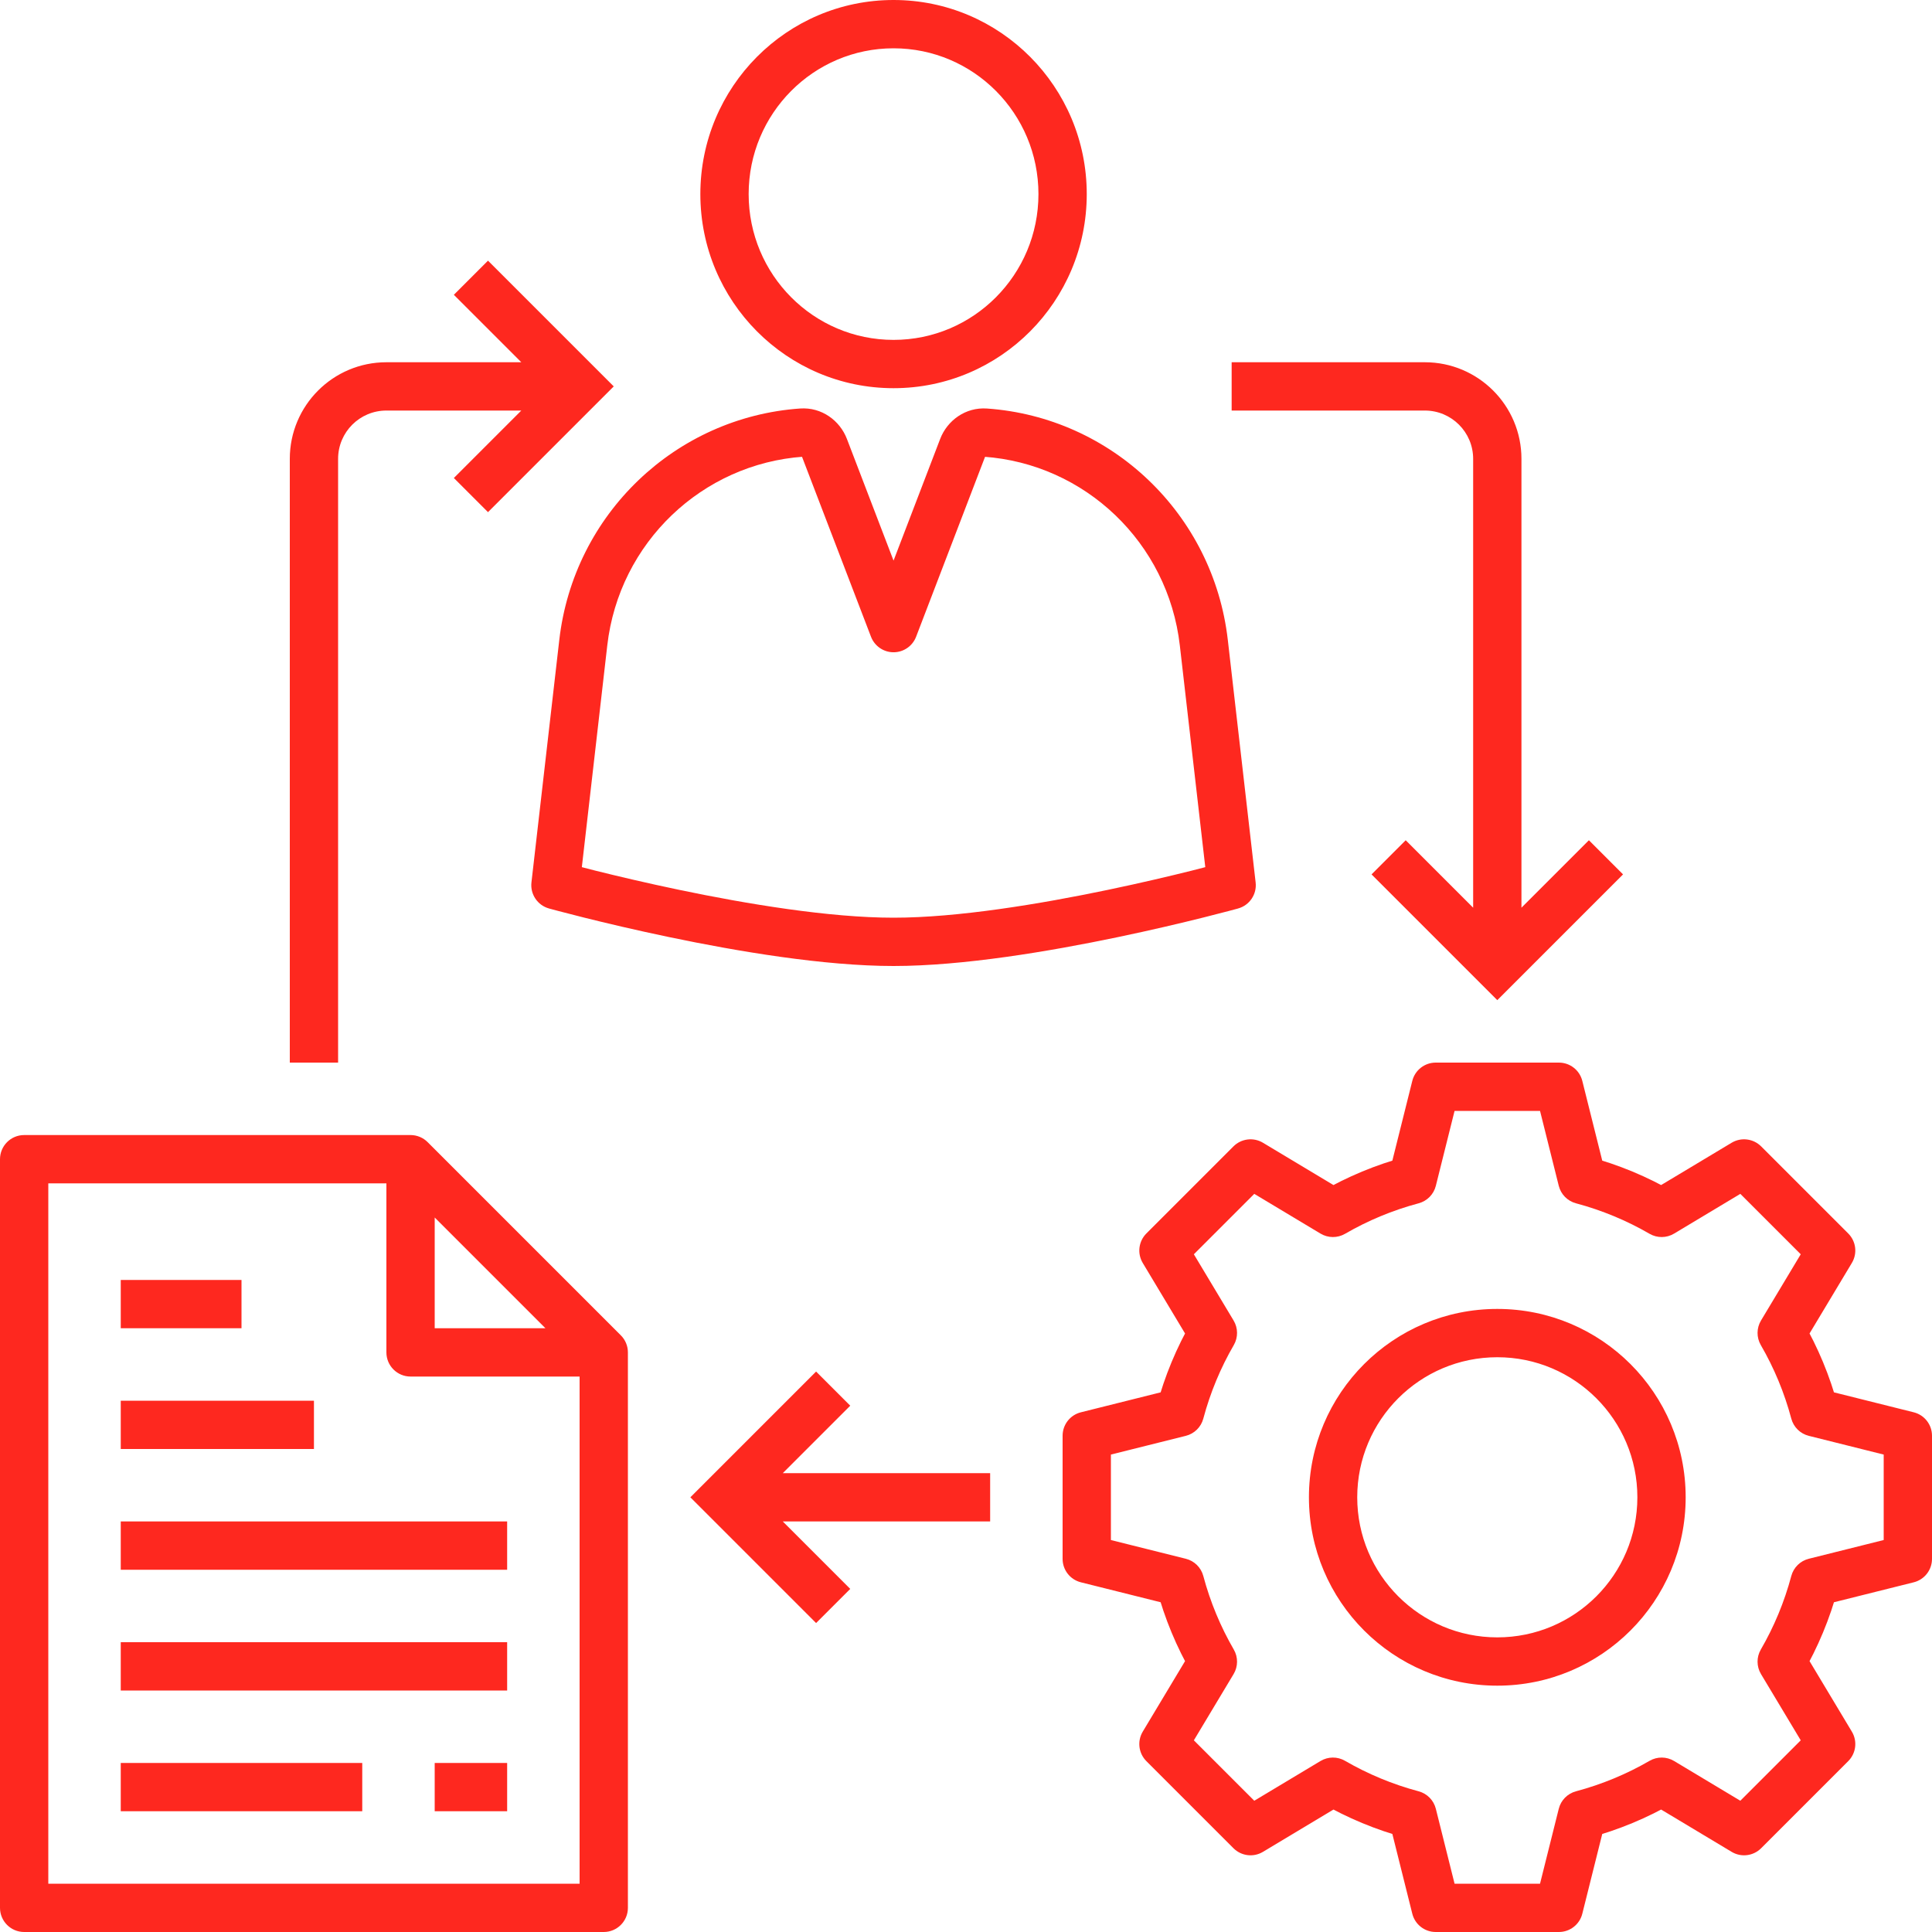 <svg xmlns="http://www.w3.org/2000/svg" width="80" height="80" viewBox="0 0 80 80" fill="none"><g clip-path="url(#clip0_4226_3398)"><path d="M79 64.55L79.243 65.52C79.688 65.409 80 65.009 80 64.55H79ZM79 59.45H80C80 58.991 79.688 58.591 79.243 58.48L79 59.45ZM75.14 58.485L74.174 58.743C74.268 59.094 74.545 59.367 74.898 59.455L75.14 58.485ZM73.777 55.194L72.919 54.68C72.732 54.992 72.729 55.381 72.911 55.696L73.777 55.194ZM75.824 51.782L76.681 52.297C76.918 51.903 76.856 51.4 76.531 51.075L75.824 51.782ZM72.218 48.176L72.925 47.469C72.6 47.145 72.097 47.083 71.703 47.319L72.218 48.176ZM68.806 50.223L68.305 51.089C68.619 51.271 69.008 51.268 69.32 51.081L68.806 50.223ZM65.515 48.86L64.545 49.102C64.633 49.455 64.906 49.732 65.257 49.826L65.515 48.86ZM64.55 45L65.52 44.758C65.409 44.312 65.009 44 64.55 44V45ZM59.45 45V44C58.991 44 58.591 44.312 58.48 44.758L59.45 45ZM58.485 48.86L58.743 49.826C59.094 49.732 59.367 49.455 59.455 49.102L58.485 48.86ZM55.194 50.223L54.68 51.081C54.992 51.268 55.381 51.271 55.696 51.089L55.194 50.223ZM51.782 48.176L52.297 47.319C51.903 47.083 51.4 47.145 51.075 47.469L51.782 48.176ZM48.176 51.782L47.469 51.075C47.145 51.4 47.083 51.903 47.319 52.297L48.176 51.782ZM50.223 55.194L51.089 55.696C51.271 55.381 51.268 54.992 51.081 54.68L50.223 55.194ZM48.86 58.485L49.102 59.455C49.455 59.367 49.732 59.094 49.826 58.743L48.86 58.485ZM45 59.45L44.758 58.48C44.312 58.591 44 58.991 44 59.45H45ZM45 64.55H44C44 65.009 44.312 65.409 44.758 65.52L45 64.55ZM48.86 65.515L49.826 65.257C49.732 64.906 49.455 64.633 49.102 64.545L48.86 65.515ZM50.223 68.806L51.081 69.32C51.268 69.008 51.271 68.619 51.089 68.305L50.223 68.806ZM48.176 72.218L47.319 71.703C47.083 72.097 47.145 72.6 47.469 72.925L48.176 72.218ZM51.782 75.824L51.075 76.531C51.4 76.856 51.903 76.918 52.297 76.681L51.782 75.824ZM55.194 73.777L55.696 72.912C55.381 72.729 54.992 72.732 54.68 72.919L55.194 73.777ZM58.485 75.14L59.455 74.898C59.367 74.545 59.094 74.268 58.743 74.174L58.485 75.14ZM59.45 79L58.48 79.243C58.591 79.688 58.991 80 59.45 80V79ZM64.55 79V80C65.009 80 65.409 79.688 65.52 79.243L64.55 79ZM65.515 75.14L65.257 74.174C64.906 74.268 64.633 74.545 64.545 74.898L65.515 75.14ZM68.806 73.777L69.32 72.919C69.008 72.732 68.619 72.729 68.305 72.912L68.806 73.777ZM72.218 75.824L71.703 76.681C72.097 76.918 72.6 76.856 72.925 76.531L72.218 75.824ZM75.824 72.218L76.531 72.925C76.856 72.6 76.918 72.097 76.681 71.703L75.824 72.218ZM73.777 68.806L72.911 68.305C72.729 68.619 72.732 69.008 72.919 69.32L73.777 68.806ZM75.14 65.515L74.898 64.545C74.545 64.633 74.268 64.906 74.174 65.257L75.14 65.515ZM51 36.654L51.267 37.618C51.741 37.487 52.05 37.029 51.993 36.54L51 36.654ZM23 36.654L22.006 36.54C21.95 37.029 22.259 37.487 22.733 37.618L23 36.654ZM37 26.009L36.066 26.366C36.215 26.753 36.586 27.009 37 27.009C37.414 27.009 37.786 26.753 37.934 26.366L37 26.009ZM49.847 26.612L48.854 26.726L48.854 26.726L49.847 26.612ZM24.153 26.612L23.159 26.498L23.159 26.498L24.153 26.612ZM34.134 18.531L33.2 18.889L33.2 18.889L34.134 18.531ZM33.2 17.913L33.27 18.91L33.2 17.913ZM39.865 18.532L38.931 18.174L38.931 18.174L39.865 18.532ZM40.799 17.913L40.729 18.911L40.799 17.913ZM30 62L29.293 61.293L28.586 62L29.293 62.707L30 62ZM24 16L24.707 16.707L25.414 16L24.707 15.293L24 16ZM62 19H61H62ZM62 40L61.293 40.707L62 41.414L62.707 40.707L62 40ZM59 16V15V16ZM1 79H0C0 79.552 0.448 80 1 80L1 79ZM25 79V80C25.552 80 26 79.552 26 79H25ZM1 48V47C0.448 47 0 47.448 0 48H1ZM17 48L17.707 47.293C17.52 47.105 17.265 47 17 47V48ZM17 56H16C16 56.552 16.448 57 17 57V56ZM25 56H26C26 55.735 25.895 55.48 25.707 55.293L25 56ZM79 64.55H80V59.45H79H78V64.55H79ZM79 59.45L79.243 58.48L75.383 57.515L75.14 58.485L74.898 59.455L78.757 60.42L79 59.45ZM75.14 58.485L76.107 58.227C75.772 56.975 75.277 55.789 74.642 54.693L73.777 55.194L72.911 55.696C73.459 56.64 73.886 57.663 74.174 58.743L75.14 58.485ZM73.777 55.194L74.634 55.709L76.681 52.297L75.824 51.782L74.966 51.268L72.919 54.68L73.777 55.194ZM75.824 51.782L76.531 51.075L72.925 47.469L72.218 48.176L71.511 48.883L75.117 52.489L75.824 51.782ZM72.218 48.176L71.703 47.319L68.291 49.366L68.806 50.223L69.32 51.081L72.732 49.034L72.218 48.176ZM68.806 50.223L69.307 49.358C68.211 48.723 67.025 48.227 65.773 47.893L65.515 48.86L65.257 49.826C66.337 50.114 67.36 50.541 68.305 51.089L68.806 50.223ZM65.515 48.86L66.485 48.617L65.52 44.758L64.55 45L63.58 45.242L64.545 49.102L65.515 48.86ZM64.55 45V44H59.45V45V46H64.55V45ZM59.45 45L58.48 44.758L57.515 48.617L58.485 48.86L59.455 49.102L60.42 45.242L59.45 45ZM58.485 48.86L58.227 47.893C56.975 48.227 55.789 48.723 54.693 49.358L55.194 50.223L55.696 51.089C56.64 50.541 57.663 50.114 58.743 49.826L58.485 48.86ZM55.194 50.223L55.709 49.366L52.297 47.319L51.782 48.176L51.268 49.034L54.68 51.081L55.194 50.223ZM51.782 48.176L51.075 47.469L47.469 51.075L48.176 51.782L48.883 52.489L52.489 48.883L51.782 48.176ZM48.176 51.782L47.319 52.297L49.366 55.709L50.223 55.194L51.081 54.68L49.034 51.268L48.176 51.782ZM50.223 55.194L49.358 54.693C48.723 55.789 48.227 56.975 47.893 58.227L48.86 58.485L49.826 58.743C50.114 57.663 50.541 56.64 51.089 55.696L50.223 55.194ZM48.86 58.485L48.617 57.515L44.758 58.48L45 59.45L45.242 60.42L49.102 59.455L48.86 58.485ZM45 59.45H44V64.55H45H46V59.45H45ZM45 64.55L44.758 65.52L48.617 66.485L48.86 65.515L49.102 64.545L45.242 63.58L45 64.55ZM48.86 65.515L47.893 65.773C48.227 67.025 48.723 68.211 49.358 69.307L50.223 68.806L51.089 68.305C50.541 67.36 50.114 66.337 49.826 65.257L48.86 65.515ZM50.223 68.806L49.366 68.291L47.319 71.703L48.176 72.218L49.034 72.732L51.081 69.32L50.223 68.806ZM48.176 72.218L47.469 72.925L51.075 76.531L51.782 75.824L52.489 75.117L48.883 71.511L48.176 72.218ZM51.782 75.824L52.297 76.681L55.709 74.634L55.194 73.777L54.68 72.919L51.268 74.966L51.782 75.824ZM55.194 73.777L54.693 74.642C55.789 75.277 56.975 75.772 58.227 76.107L58.485 75.14L58.743 74.174C57.663 73.886 56.64 73.459 55.696 72.912L55.194 73.777ZM58.485 75.14L57.515 75.383L58.48 79.243L59.45 79L60.42 78.757L59.455 74.898L58.485 75.14ZM59.45 79V80H64.55V79V78H59.45V79ZM64.55 79L65.52 79.243L66.485 75.383L65.515 75.14L64.545 74.898L63.58 78.757L64.55 79ZM65.515 75.14L65.773 76.107C67.025 75.772 68.211 75.277 69.307 74.642L68.806 73.777L68.305 72.912C67.36 73.459 66.337 73.886 65.257 74.174L65.515 75.14ZM68.806 73.777L68.291 74.634L71.703 76.681L72.218 75.824L72.732 74.966L69.32 72.919L68.806 73.777ZM72.218 75.824L72.925 76.531L76.531 72.925L75.824 72.218L75.117 71.511L71.511 75.117L72.218 75.824ZM75.824 72.218L76.681 71.703L74.634 68.291L73.777 68.806L72.919 69.32L74.966 72.732L75.824 72.218ZM73.777 68.806L74.642 69.307C75.277 68.211 75.772 67.025 76.107 65.773L75.14 65.515L74.174 65.257C73.886 66.337 73.459 67.36 72.911 68.305L73.777 68.806ZM75.14 65.515L75.383 66.485L79.243 65.52L79 64.55L78.757 63.58L74.898 64.545L75.14 65.515ZM68.8 62H67.8C67.8 65.203 65.203 67.8 62 67.8V68.8V69.8C66.308 69.8 69.8 66.308 69.8 62H68.8ZM62 68.8V67.8C58.797 67.8 56.2 65.203 56.2 62H55.2H54.2C54.2 66.308 57.692 69.8 62 69.8V68.8ZM55.2 62H56.2C56.2 58.797 58.797 56.2 62 56.2V55.2V54.2C57.692 54.2 54.2 57.692 54.2 62H55.2ZM62 55.2V56.2C65.203 56.2 67.8 58.797 67.8 62H68.8H69.8C69.8 57.692 66.308 54.2 62 54.2V55.2ZM44 8.037H43C43 11.376 40.309 14.074 37 14.074V15.074V16.074C41.423 16.074 45 12.471 45 8.037H44ZM37 15.074V14.074C33.691 14.074 31 11.376 31 8.037H30H29C29 12.471 32.577 16.074 37 16.074V15.074ZM30 8.037H31C31 4.698 33.691 2 37 2V1V0C32.577 0 29 3.603 29 8.037H30ZM37 1V2C40.309 2 43 4.698 43 8.037H44H45C45 3.603 41.423 0 37 0V1ZM49.847 26.612L48.854 26.726L50.007 36.768L51 36.654L51.993 36.54L50.841 26.498L49.847 26.612ZM23 36.654L23.994 36.768L25.146 26.726L24.153 26.612L23.159 26.498L22.006 36.54L23 36.654ZM51 36.654C50.733 35.691 50.733 35.691 50.733 35.691C50.733 35.691 50.733 35.691 50.733 35.691C50.733 35.691 50.733 35.691 50.732 35.691C50.731 35.691 50.73 35.691 50.728 35.692C50.724 35.693 50.719 35.694 50.711 35.697C50.696 35.701 50.673 35.707 50.642 35.715C50.58 35.732 50.489 35.757 50.37 35.788C50.131 35.852 49.783 35.942 49.348 36.051C48.477 36.268 47.259 36.558 45.87 36.848C43.073 37.432 39.657 38 37 38V39V40C39.874 40 43.459 39.395 46.279 38.806C47.699 38.51 48.943 38.213 49.833 37.991C50.278 37.88 50.635 37.787 50.881 37.722C51.004 37.689 51.1 37.663 51.165 37.646C51.198 37.637 51.223 37.63 51.24 37.626C51.248 37.623 51.255 37.621 51.26 37.62C51.262 37.62 51.264 37.619 51.265 37.619C51.265 37.618 51.266 37.618 51.266 37.618C51.266 37.618 51.267 37.618 51.267 37.618C51.267 37.618 51.267 37.618 51 36.654ZM37 39V38C34.343 38 30.927 37.432 28.13 36.848C26.741 36.558 25.523 36.268 24.652 36.051C24.217 35.942 23.869 35.852 23.631 35.788C23.511 35.757 23.42 35.732 23.358 35.715C23.327 35.707 23.304 35.701 23.289 35.697C23.281 35.694 23.276 35.693 23.272 35.692C23.27 35.691 23.269 35.691 23.268 35.691C23.267 35.691 23.267 35.691 23.267 35.691C23.267 35.691 23.267 35.691 23.267 35.691C23.267 35.691 23.267 35.691 23 36.654C22.733 37.618 22.733 37.618 22.733 37.618C22.733 37.618 22.734 37.618 22.734 37.618C22.734 37.618 22.735 37.618 22.735 37.619C22.736 37.619 22.738 37.62 22.741 37.62C22.745 37.621 22.752 37.623 22.76 37.626C22.777 37.63 22.802 37.637 22.835 37.646C22.9 37.663 22.996 37.689 23.119 37.722C23.365 37.787 23.722 37.88 24.167 37.991C25.057 38.213 26.302 38.51 27.721 38.806C30.541 39.395 34.126 40 37 40V39ZM34.134 18.531L33.2 18.889L36.066 26.366L37 26.009L37.934 25.651L35.068 18.173L34.134 18.531ZM37 26.009L37.934 26.366L40.799 18.89L39.865 18.532L38.931 18.174L36.066 25.651L37 26.009ZM49.847 26.612L50.841 26.498C50.242 21.279 46.02 17.276 40.868 16.916L40.799 17.913L40.729 18.911C44.919 19.204 48.365 22.463 48.854 26.726L49.847 26.612ZM24.153 26.612L25.146 26.726C25.635 22.463 29.08 19.204 33.27 18.91L33.2 17.913L33.131 16.915C27.979 17.276 23.758 21.279 23.159 26.498L24.153 26.612ZM34.134 18.531L35.068 18.173C34.777 17.414 34.023 16.853 33.131 16.915L33.2 17.913L33.27 18.91C33.258 18.911 33.245 18.91 33.233 18.907C33.222 18.904 33.214 18.899 33.209 18.896C33.2 18.89 33.2 18.886 33.2 18.889L34.134 18.531ZM39.865 18.532L40.799 18.89C40.8 18.887 40.799 18.89 40.79 18.896C40.785 18.9 40.777 18.904 40.766 18.907C40.754 18.911 40.741 18.912 40.729 18.911L40.799 17.913L40.868 16.916C39.976 16.854 39.222 17.415 38.931 18.174L39.865 18.532ZM41 62V61H30V62V63H41V62ZM30 62L30.707 62.707L35.207 58.207L34.5 57.5L33.793 56.793L29.293 61.293L30 62ZM30 62L29.293 62.707L33.793 67.207L34.5 66.5L35.207 65.793L30.707 61.293L30 62ZM16 16V17H24V16V15H16V16ZM24 16L24.707 15.293L20.207 10.793L19.5 11.5L18.793 12.207L23.293 16.707L24 16ZM24 16L23.293 15.293L18.793 19.793L19.5 20.5L20.207 21.207L24.707 16.707L24 16ZM13 19H12V44H13H14V19H13ZM16 16V15C13.791 15 12 16.791 12 19H13H14C14 17.895 14.895 17 16 17V16ZM62 19H61V40H62H63V19H62ZM62 40L62.707 40.707L67.207 36.207L66.5 35.5L65.793 34.793L61.293 39.293L62 40ZM62 40L62.707 39.293L58.207 34.793L57.5 35.5L56.793 36.207L61.293 40.707L62 40ZM59 16V15H51V16V17H59V16ZM62 19L63 19C63 16.791 61.209 15 59 15L59 16L59 17C60.105 17 61 17.895 61 19L62 19ZM1 79V80H25V79V78H1V79ZM1 48V49H17V48V47H1V48ZM17 48H16V56H17H18V48H17ZM17 56V57H25V56V55H17V56ZM25 56L25.707 55.293L17.707 47.293L17 48L16.293 48.707L24.293 56.707L25 56ZM5 74V75H15V74V73H5V74ZM18 74V75H21V74V73H18V74ZM5 69V70H21V69V68H5V69ZM5 64V65H21V64V63H5V64ZM5 59V60H13V59V58H5V59ZM5 54V55H10V54V53H5V54ZM1 48H0V79H1H2V48H1ZM25 79H26V56H25H24V79H25Z" fill="#FE281F"></path></g><defs><clipPath id="clip0_4226_3398"><rect width="80" height="80" fill="white"></rect></clipPath></defs></svg>
